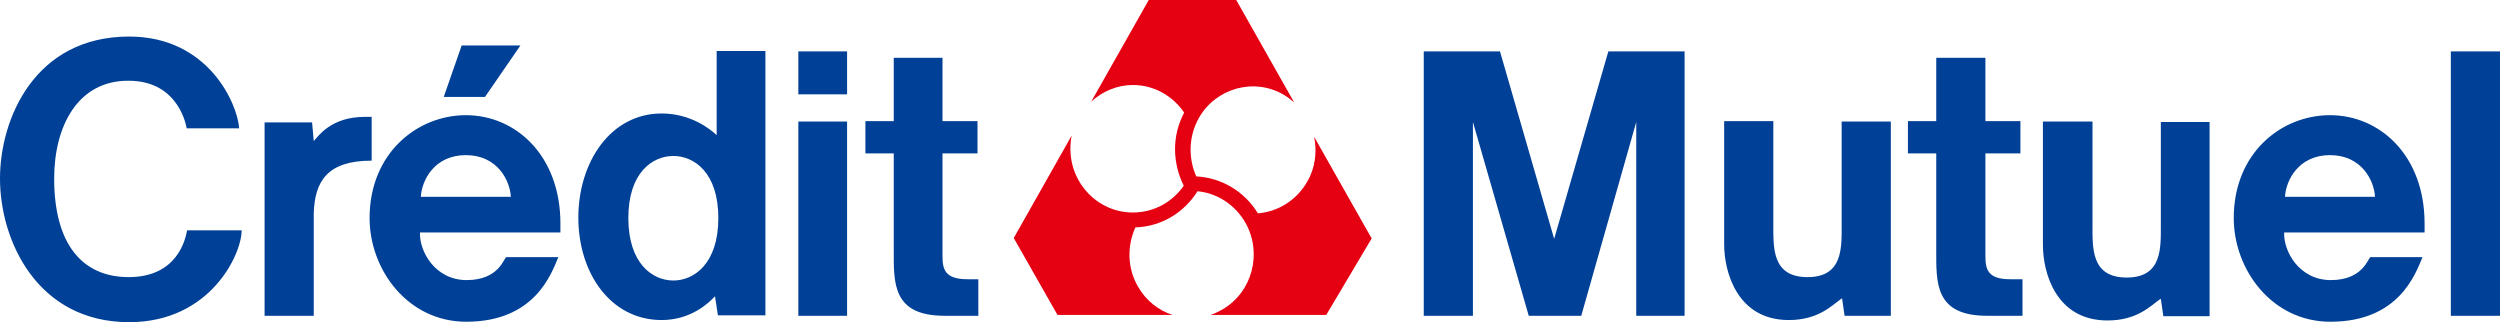 <svg width="194" height="25" viewBox="0 0 194 25" fill="none" xmlns="http://www.w3.org/2000/svg">
<g clip-path="url(#clip0_776_7732)">
<path d="M106.441 18.503L101.979 10.62C102.206 11.774 102.076 13.028 101.43 14.116C100.589 15.567 99.166 16.425 97.614 16.557C96.547 14.809 94.737 13.786 92.829 13.687C92.215 12.302 92.215 10.62 93.023 9.169C94.349 6.827 97.323 6.003 99.619 7.355C99.91 7.52 100.201 7.751 100.427 7.949L95.933 0H89.143L84.681 7.883C85.554 7.091 86.686 6.596 87.914 6.596C89.563 6.596 91.018 7.454 91.891 8.74C90.921 10.554 90.986 12.665 91.859 14.413C90.986 15.666 89.563 16.491 87.914 16.491C85.231 16.491 83.064 14.281 83.064 11.543C83.064 11.181 83.097 10.851 83.161 10.521L78.667 18.47L82.062 24.439H90.986C89.887 24.076 88.917 23.318 88.302 22.23C87.462 20.778 87.462 19.063 88.108 17.645C90.145 17.579 91.891 16.491 92.926 14.842C94.413 14.974 95.836 15.864 96.644 17.282C97.97 19.624 97.194 22.658 94.866 24.011C94.575 24.175 94.252 24.34 93.928 24.439H102.917L106.441 18.503Z" fill="#E50012"/>
<path d="M142.913 9.433H146.729V24.505H143.14L142.946 23.153C142.913 23.153 142.913 23.186 142.881 23.186C142.137 23.714 141.103 24.835 138.807 24.835C134.83 24.835 133.795 21.141 133.795 18.964V9.4H137.611V17.348C137.611 19.195 137.481 21.504 140.262 21.504C143.043 21.504 142.913 19.195 142.913 17.348V9.433ZM167.681 9.433V17.381C167.681 19.228 167.81 21.537 165.029 21.537C162.249 21.537 162.378 19.228 162.378 17.381V9.433H158.53V18.997C158.53 21.207 159.565 24.868 163.542 24.868C165.838 24.868 166.872 23.747 167.616 23.219C167.648 23.219 167.648 23.186 167.681 23.186L167.875 24.538H171.464V9.466H167.681M184.3 15.271C184.235 14.017 183.265 12.038 180.808 12.038C178.351 12.038 177.381 14.017 177.316 15.271H184.3ZM180.808 8.938C184.688 8.938 188.148 12.071 188.148 17.348V18.041H177.251C177.187 19.492 178.415 21.735 180.873 21.735C183.362 21.735 183.75 20.053 183.944 19.954H187.986C187.436 21.273 186.143 24.967 180.84 24.967C176.314 24.967 173.339 20.943 173.339 16.919C173.339 11.873 177.025 8.938 180.808 8.938ZM28.841 9.07H28.292C25.705 9.07 24.703 10.554 24.347 10.95L24.218 9.499H20.532V24.505H24.347V16.491C24.444 14.083 25.382 12.467 28.841 12.467V9.07ZM52.251 21.768C53.867 21.768 55.743 20.449 55.743 16.919C55.743 13.39 53.867 12.104 52.251 12.104C50.634 12.104 48.759 13.39 48.759 16.919C48.759 20.449 50.634 21.768 52.251 21.768ZM55.581 3.958H59.396V24.472H55.71L55.484 22.988C54.999 23.516 53.609 24.835 51.345 24.835C47.368 24.835 44.879 21.174 44.879 16.887C44.879 12.599 47.368 8.806 51.345 8.806C53.609 8.806 55.128 10.026 55.613 10.488V3.958H55.581ZM73.138 19.855V11.906H75.854V9.4H73.138V4.486H69.355V9.4H67.156V11.906H69.355V19.393C69.355 21.933 69.226 24.505 73.3 24.505H75.919V21.669H75.078C73.3 21.669 73.138 20.877 73.138 19.855ZM154.068 19.855V11.906H156.784V9.4H154.068V4.486H150.253V9.4H148.054V11.906H150.253V19.393C150.253 21.933 150.124 24.505 154.198 24.505H156.946V21.669H155.976C154.23 21.669 154.068 20.877 154.068 19.855ZM61.951 7.322H65.734V3.991H61.951V7.322ZM40.384 3.529H35.825L34.435 7.52H37.636L40.384 3.529ZM190.185 24.505H194V3.991H190.185V24.505ZM61.951 24.505H65.734V9.433H61.951V24.505ZM120.603 18.536L116.4 3.991H110.483V24.505H114.298V9.466L118.631 24.505H122.705L126.973 9.466V24.505H130.724V3.991H124.807L120.603 18.536ZM39.641 15.271C39.576 14.017 38.606 12.038 36.149 12.038C33.691 12.038 32.721 14.017 32.657 15.271H39.641ZM36.149 8.938C40.029 8.938 43.488 12.071 43.488 17.348V18.041H32.592C32.527 19.492 33.756 21.735 36.213 21.735C38.703 21.735 39.091 20.053 39.285 19.954H43.327C42.777 21.273 41.484 24.967 36.181 24.967C31.654 24.967 28.68 20.943 28.68 16.919C28.68 11.873 32.398 8.938 36.149 8.938ZM9.991 21.504C6.37 21.504 4.203 18.931 4.203 13.852C4.203 9.829 6.014 6.234 9.991 6.266C13.968 6.266 14.485 9.96 14.485 9.96H18.559C18.43 8.048 16.167 2.836 10.023 2.836C2.684 2.836 0 9.235 0 13.852C0 18.701 2.91 25 10.023 25C16.328 25 18.753 19.723 18.753 17.876H14.518C14.388 18.602 13.742 21.504 9.991 21.504Z" fill="#004097"/>
</g>
<defs>
<clipPath id="clip0_776_7732">
<rect width="194" height="25" fill="white"/>
</clipPath>
</defs>
</svg>
